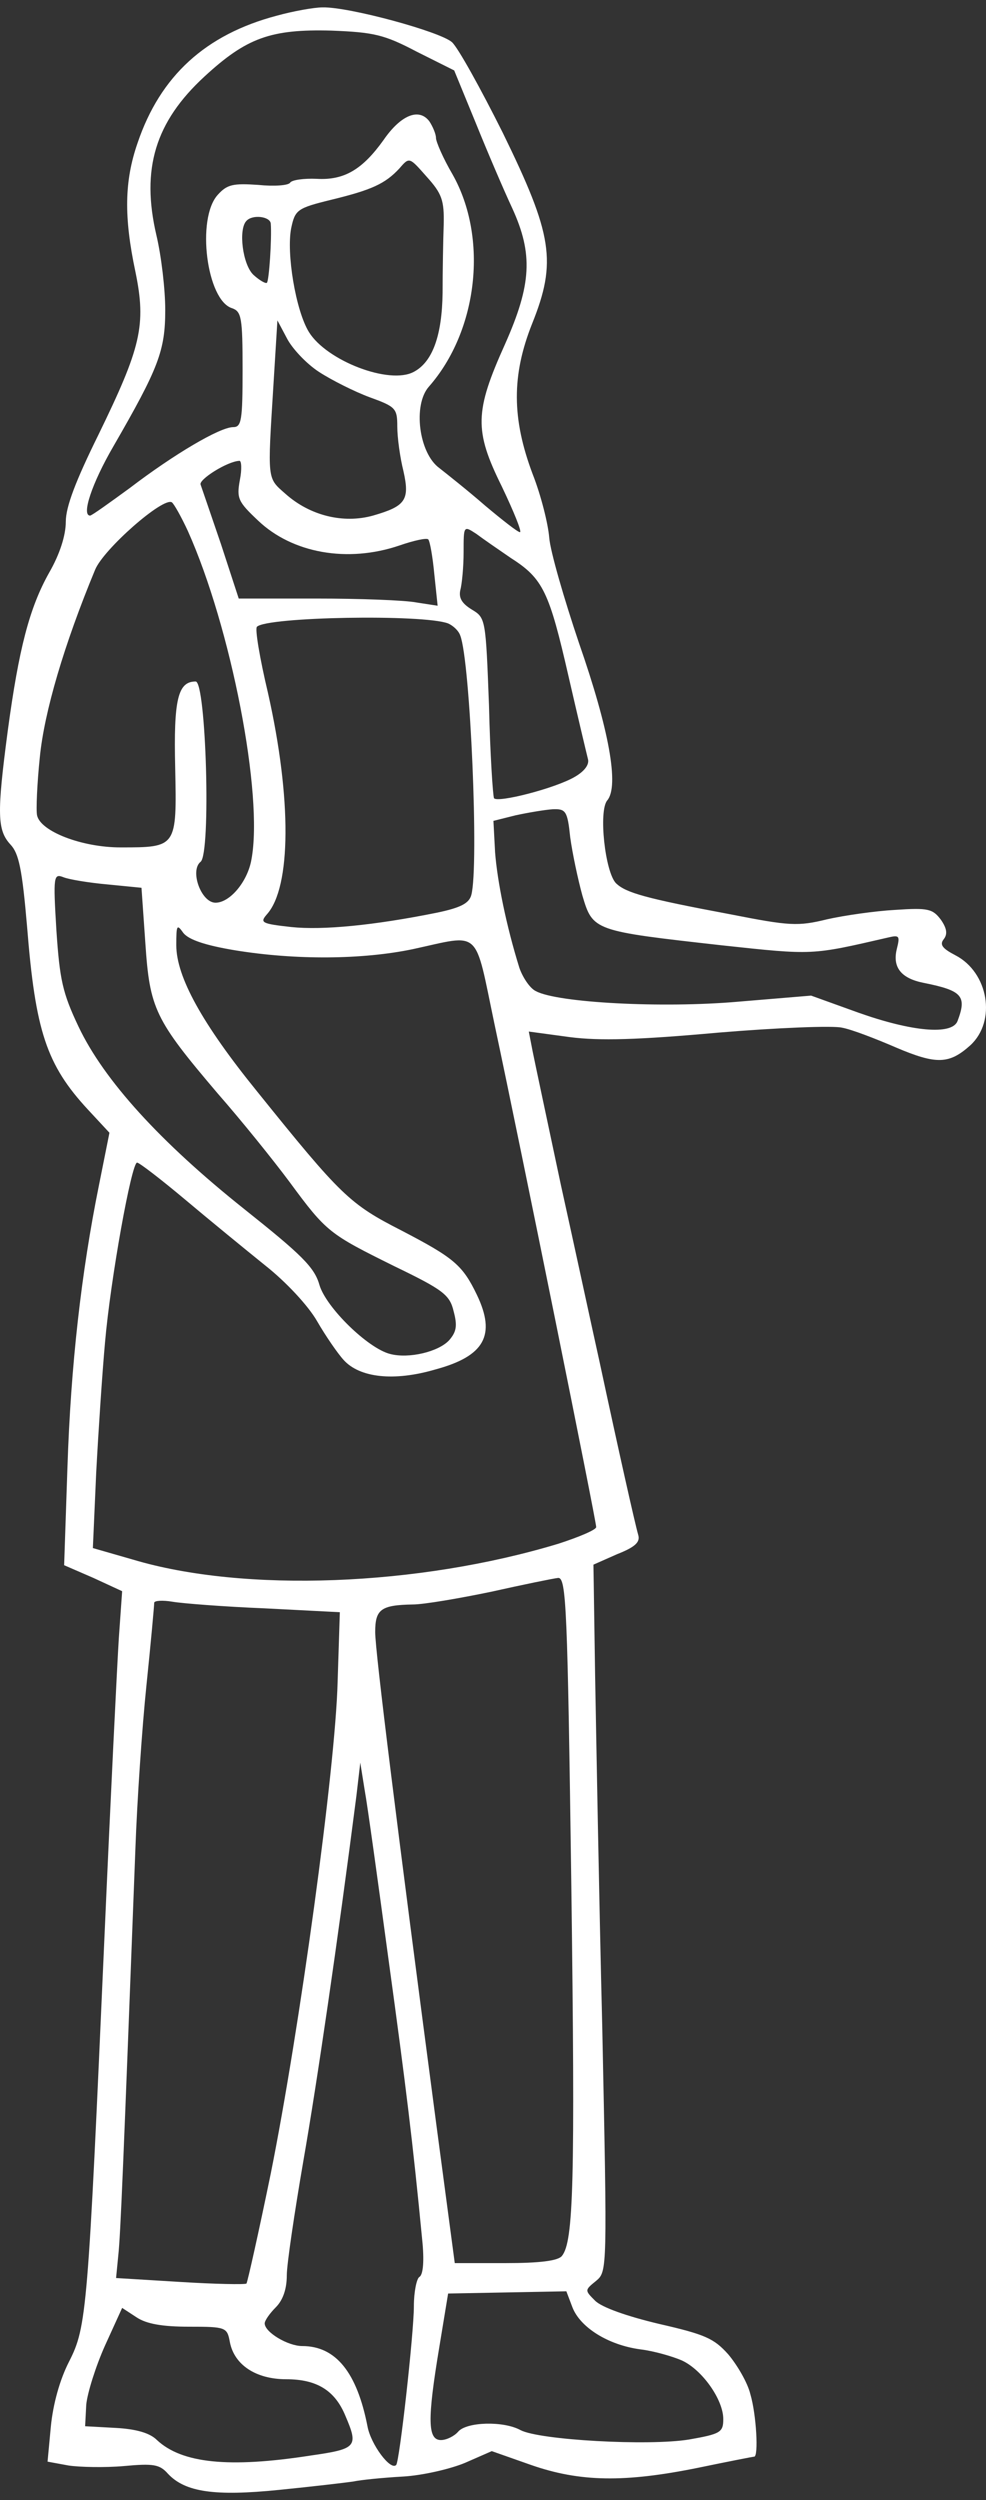 <svg width="60" height="152" viewBox="0 0 60 152" fill="none" xmlns="http://www.w3.org/2000/svg">
<rect x="0" y="0" width="60" height="152" fill="#333333" stroke="none"/>
<path d="M16.847 0.953C12.51 2.096 9.753 4.618 8.374 8.686C7.567 11.006 7.534 13.191 8.24 16.52C8.912 19.781 8.576 21.126 5.987 26.438C4.609 29.229 4.004 30.809 4.004 31.717C4.004 32.557 3.634 33.7 2.995 34.81C1.785 36.962 1.146 39.45 0.473 44.425C-0.199 49.502 -0.165 50.477 0.642 51.351C1.146 51.889 1.348 52.831 1.65 56.361C2.154 62.682 2.827 64.733 5.348 67.456L6.66 68.868L6.021 72.062C4.945 77.374 4.306 83.022 4.104 89.209L3.903 95.16L5.685 95.933L7.433 96.74L7.231 99.598C7.13 101.178 6.727 109.348 6.357 117.753C5.348 140.582 5.281 141.456 4.205 143.574C3.634 144.684 3.23 146.163 3.096 147.508L2.894 149.66L4.172 149.895C4.844 149.996 6.391 150.029 7.534 149.929C9.349 149.76 9.719 149.828 10.223 150.399C11.266 151.509 13.048 151.778 17.015 151.374C19.032 151.173 21.016 150.937 21.487 150.87C21.957 150.769 23.302 150.635 24.512 150.567C25.723 150.5 27.438 150.097 28.312 149.727L29.925 149.021L32.313 149.861C35.305 150.904 38.028 150.937 42.5 150.029C44.282 149.66 45.828 149.357 45.895 149.357C46.164 149.357 46.03 146.802 45.66 145.558C45.492 144.852 44.853 143.776 44.315 143.137C43.441 142.162 42.903 141.927 40.113 141.288C38.129 140.817 36.616 140.279 36.213 139.876C35.574 139.237 35.574 139.237 36.28 138.665C36.952 138.094 36.952 138.027 36.65 123.301C36.448 115.164 36.28 105.481 36.213 101.817L36.112 95.126L37.557 94.487C38.667 94.05 38.97 93.748 38.835 93.311C38.633 92.605 37.658 88.267 36.482 82.787C36.011 80.669 34.969 75.828 34.128 72.028C33.321 68.229 32.548 64.598 32.413 63.926L32.178 62.715L34.666 63.052C36.482 63.287 38.835 63.22 43.677 62.783C47.308 62.48 50.703 62.346 51.241 62.48C51.813 62.581 53.292 63.152 54.536 63.69C56.99 64.733 57.764 64.699 59.041 63.556C60.655 62.077 60.151 59.118 58.134 58.076C57.36 57.672 57.159 57.437 57.428 57.101C57.663 56.798 57.629 56.462 57.26 55.924C56.755 55.252 56.486 55.184 54.469 55.319C53.259 55.386 51.376 55.655 50.334 55.89C48.552 56.327 48.047 56.294 44.45 55.588C39.239 54.613 38.095 54.276 37.49 53.705C36.818 53.032 36.414 49.3 36.952 48.662C37.692 47.788 37.053 44.325 35.238 39.113C34.33 36.424 33.489 33.532 33.422 32.692C33.355 31.851 32.918 30.103 32.413 28.825C31.136 25.43 31.136 22.807 32.38 19.68C33.893 15.915 33.624 14.267 30.598 8.081C29.253 5.391 27.875 2.903 27.505 2.567C26.799 1.928 21.251 0.415 19.637 0.449C19.099 0.449 17.822 0.684 16.847 0.953ZM25.353 3.139L27.639 4.282L28.951 7.476C29.657 9.224 30.665 11.578 31.169 12.653C32.447 15.444 32.346 17.293 30.732 20.924C28.883 25.026 28.85 26.169 30.531 29.565C31.27 31.111 31.775 32.355 31.64 32.355C31.506 32.355 30.564 31.616 29.522 30.742C28.48 29.834 27.202 28.825 26.732 28.455C25.488 27.548 25.118 24.623 26.093 23.513C29.085 20.117 29.724 14.469 27.538 10.603C26.967 9.628 26.53 8.619 26.53 8.384C26.53 8.148 26.328 7.678 26.126 7.375C25.488 6.534 24.378 7.005 23.336 8.518C22.058 10.3 20.949 10.972 19.268 10.872C18.494 10.838 17.755 10.939 17.654 11.107C17.553 11.275 16.679 11.342 15.704 11.241C14.191 11.14 13.821 11.208 13.249 11.847C11.938 13.292 12.577 18.268 14.124 18.739C14.695 18.941 14.762 19.311 14.762 22.471C14.762 25.564 14.695 25.968 14.191 25.968C13.384 25.968 10.593 27.615 7.904 29.666C6.66 30.573 5.584 31.347 5.483 31.347C4.945 31.347 5.584 29.397 6.895 27.144C9.652 22.37 10.055 21.328 10.055 18.84C10.055 17.596 9.82 15.579 9.517 14.301C8.576 10.266 9.45 7.409 12.443 4.652C14.998 2.298 16.477 1.76 20.175 1.861C22.731 1.962 23.369 2.096 25.353 3.139ZM27 13.662C26.967 14.604 26.933 16.453 26.933 17.797C26.9 20.386 26.328 22 25.185 22.605C23.706 23.412 19.873 21.933 18.797 20.185C17.99 18.873 17.418 15.377 17.721 13.864C17.956 12.754 18.091 12.653 20.142 12.149C22.63 11.544 23.437 11.174 24.311 10.233C24.916 9.527 24.916 9.56 25.958 10.737C26.9 11.779 27.034 12.183 27 13.662ZM16.477 13.595C16.544 14.503 16.376 17.058 16.242 17.192C16.174 17.26 15.805 17.058 15.435 16.722C14.762 16.116 14.493 13.931 14.998 13.427C15.368 13.023 16.443 13.158 16.477 13.595ZM19.402 22.605C20.175 23.11 21.587 23.816 22.495 24.152C24.075 24.724 24.176 24.824 24.176 25.934C24.176 26.606 24.344 27.817 24.546 28.623C24.95 30.405 24.681 30.775 22.697 31.347C20.881 31.851 18.864 31.347 17.385 30.036C16.242 29.027 16.275 29.296 16.645 23.311L16.881 19.479L17.452 20.554C17.755 21.16 18.629 22.101 19.402 22.605ZM14.594 29.195C14.393 30.305 14.493 30.506 15.704 31.649C17.788 33.633 21.15 34.238 24.311 33.162C25.185 32.86 25.958 32.692 26.059 32.792C26.16 32.893 26.328 33.835 26.429 34.911L26.631 36.827L25.319 36.625C24.613 36.491 21.89 36.39 19.268 36.39H14.527L13.451 33.095C12.846 31.313 12.274 29.666 12.207 29.464C12.073 29.162 13.821 28.052 14.561 28.018C14.695 27.985 14.729 28.523 14.594 29.195ZM11.434 32.288C14.056 38.138 16.04 48.325 15.3 52.259C15.065 53.604 13.989 54.882 13.115 54.882C12.241 54.882 11.535 52.932 12.207 52.394C12.846 51.889 12.543 41.433 11.905 41.433C10.829 41.433 10.56 42.509 10.661 46.678C10.761 51.52 10.761 51.52 7.332 51.52C4.979 51.52 2.457 50.544 2.255 49.569C2.188 49.267 2.255 47.653 2.423 46.039C2.692 43.282 3.903 39.181 5.786 34.642C6.29 33.398 9.921 30.204 10.459 30.54C10.593 30.641 11.03 31.414 11.434 32.288ZM31.102 33.936C33.052 35.18 33.422 35.986 34.599 41.131C35.17 43.618 35.708 45.871 35.776 46.14C35.876 46.476 35.574 46.88 35.002 47.216C33.826 47.922 30.262 48.83 30.06 48.527C29.993 48.359 29.825 45.871 29.757 42.913C29.556 37.634 29.556 37.567 28.715 37.062C28.11 36.693 27.908 36.356 28.009 35.886C28.11 35.516 28.211 34.474 28.211 33.566C28.211 31.952 28.211 31.952 28.984 32.456C29.388 32.759 30.363 33.431 31.102 33.936ZM27.269 37.903C27.572 38.037 27.908 38.34 28.009 38.643C28.614 40.189 29.152 52.663 28.681 54.411C28.547 54.915 28.043 55.184 26.597 55.487C22.764 56.26 19.637 56.563 17.721 56.361C15.905 56.159 15.805 56.092 16.242 55.588C17.721 53.94 17.755 48.561 16.309 42.139C15.805 40.021 15.502 38.206 15.636 38.105C16.242 37.499 25.756 37.331 27.269 37.903ZM34.7 50.914C34.834 51.889 35.17 53.469 35.439 54.444C36.078 56.596 36.112 56.596 43.912 57.471C49.527 58.076 49.358 58.076 54.032 57C54.738 56.832 54.772 56.899 54.57 57.706C54.301 58.815 54.839 59.488 56.217 59.757C58.571 60.227 58.84 60.564 58.268 62.077C57.932 62.951 55.478 62.715 52.25 61.572L49.358 60.53L44.92 60.9C40.314 61.303 33.926 60.967 32.615 60.261C32.245 60.093 31.808 59.42 31.607 58.849C30.8 56.26 30.262 53.57 30.127 51.822L30.026 49.906L31.371 49.569C32.145 49.401 33.153 49.233 33.624 49.2C34.431 49.166 34.532 49.3 34.7 50.914ZM6.559 53.772L8.61 53.974L8.845 57.336C9.114 61.337 9.417 61.976 13.249 66.481C14.695 68.128 16.645 70.549 17.62 71.86C19.873 74.92 20.041 75.021 23.975 76.971C26.967 78.416 27.37 78.719 27.606 79.728C27.841 80.602 27.774 80.972 27.337 81.476C26.698 82.182 24.882 82.619 23.739 82.317C22.394 81.98 19.839 79.492 19.436 78.114C19.133 77.038 18.326 76.265 14.863 73.508C9.753 69.44 6.323 65.674 4.777 62.413C3.802 60.362 3.634 59.555 3.432 56.563C3.23 53.234 3.264 53.1 3.869 53.335C4.205 53.469 5.416 53.671 6.559 53.772ZM14.292 57.773C17.99 58.378 22.058 58.345 25.118 57.706C29.32 56.798 28.85 56.361 30.094 62.278C31.741 70.011 36.28 92.47 36.28 92.84C36.28 93.008 35.238 93.445 33.994 93.849C25.454 96.437 14.863 96.841 8.105 94.823L5.651 94.118L5.853 89.545C5.987 87.023 6.223 83.46 6.391 81.61C6.727 77.744 8.005 70.683 8.341 70.683C8.475 70.683 9.786 71.692 11.232 72.903C12.711 74.147 14.931 75.962 16.141 76.937C17.418 77.946 18.763 79.391 19.301 80.333C19.806 81.207 20.545 82.283 20.915 82.686C21.89 83.762 23.975 83.998 26.496 83.258C29.488 82.451 30.195 81.173 29.018 78.719C28.144 76.903 27.606 76.466 24.445 74.819C21.285 73.205 20.781 72.734 15.636 66.346C12.308 62.245 10.728 59.387 10.728 57.471C10.728 56.227 10.761 56.159 11.165 56.731C11.501 57.134 12.476 57.47 14.292 57.773ZM34.767 114.66C35.002 132.715 34.901 136.278 34.195 137.153C33.96 137.455 32.817 137.59 30.766 137.59H27.673L26.563 129.252C24.176 111.197 22.831 100.405 22.831 99.228C22.831 97.849 23.168 97.581 25.118 97.547C25.79 97.547 27.942 97.177 29.892 96.773C31.842 96.337 33.657 95.967 33.96 95.933C34.464 95.899 34.532 97.715 34.767 114.66ZM16.107 97.782L20.68 98.017L20.545 102.254C20.411 107.532 18.225 123.435 16.477 132.143C15.737 135.74 15.065 138.733 14.998 138.834C14.897 138.901 13.081 138.867 10.93 138.733L7.063 138.497L7.198 137.119C7.332 135.909 7.5 131.773 8.24 112.374C8.341 109.516 8.643 105.044 8.912 102.456C9.181 99.867 9.383 97.614 9.383 97.446C9.383 97.311 9.887 97.278 10.492 97.379C11.064 97.48 13.619 97.681 16.107 97.782ZM23.638 119.098C24.714 126.932 25.118 130.227 25.689 136.144C25.824 137.421 25.756 138.296 25.521 138.43C25.353 138.531 25.185 139.338 25.185 140.212C25.185 141.859 24.311 149.66 24.109 149.861C23.773 150.231 22.562 148.617 22.361 147.508C21.722 144.247 20.444 142.633 18.393 142.633C17.519 142.633 16.107 141.792 16.107 141.254C16.107 141.086 16.41 140.649 16.78 140.279C17.217 139.842 17.452 139.17 17.452 138.329C17.452 137.657 17.923 134.496 18.461 131.37C19.301 126.562 20.545 118.056 21.688 109.18L21.924 107.162L22.193 108.844C22.361 109.751 23 114.391 23.638 119.098ZM34.834 140.279C35.305 141.49 36.986 142.566 38.97 142.834C39.81 142.935 40.953 143.272 41.491 143.507C42.735 144.078 44.013 145.894 44.013 147.071C44.013 147.878 43.845 147.979 41.928 148.315C39.474 148.718 32.817 148.348 31.674 147.743C30.632 147.172 28.379 147.239 27.875 147.844C27.639 148.113 27.169 148.348 26.832 148.348C26.026 148.348 25.992 147.138 26.732 142.7L27.269 139.439L30.867 139.372L34.464 139.304L34.834 140.279ZM11.501 141.456C13.754 141.456 13.821 141.49 13.989 142.397C14.258 143.776 15.569 144.65 17.418 144.65C19.268 144.65 20.377 145.322 21.016 146.869C21.823 148.752 21.722 148.886 18.898 149.29C13.922 150.063 11.064 149.76 9.551 148.348C9.114 147.911 8.274 147.676 7.03 147.609L5.18 147.508L5.248 146.197C5.315 145.491 5.819 143.877 6.391 142.599L7.433 140.313L8.307 140.884C8.912 141.288 9.887 141.456 11.501 141.456Z" fill="white"/>
</svg>

